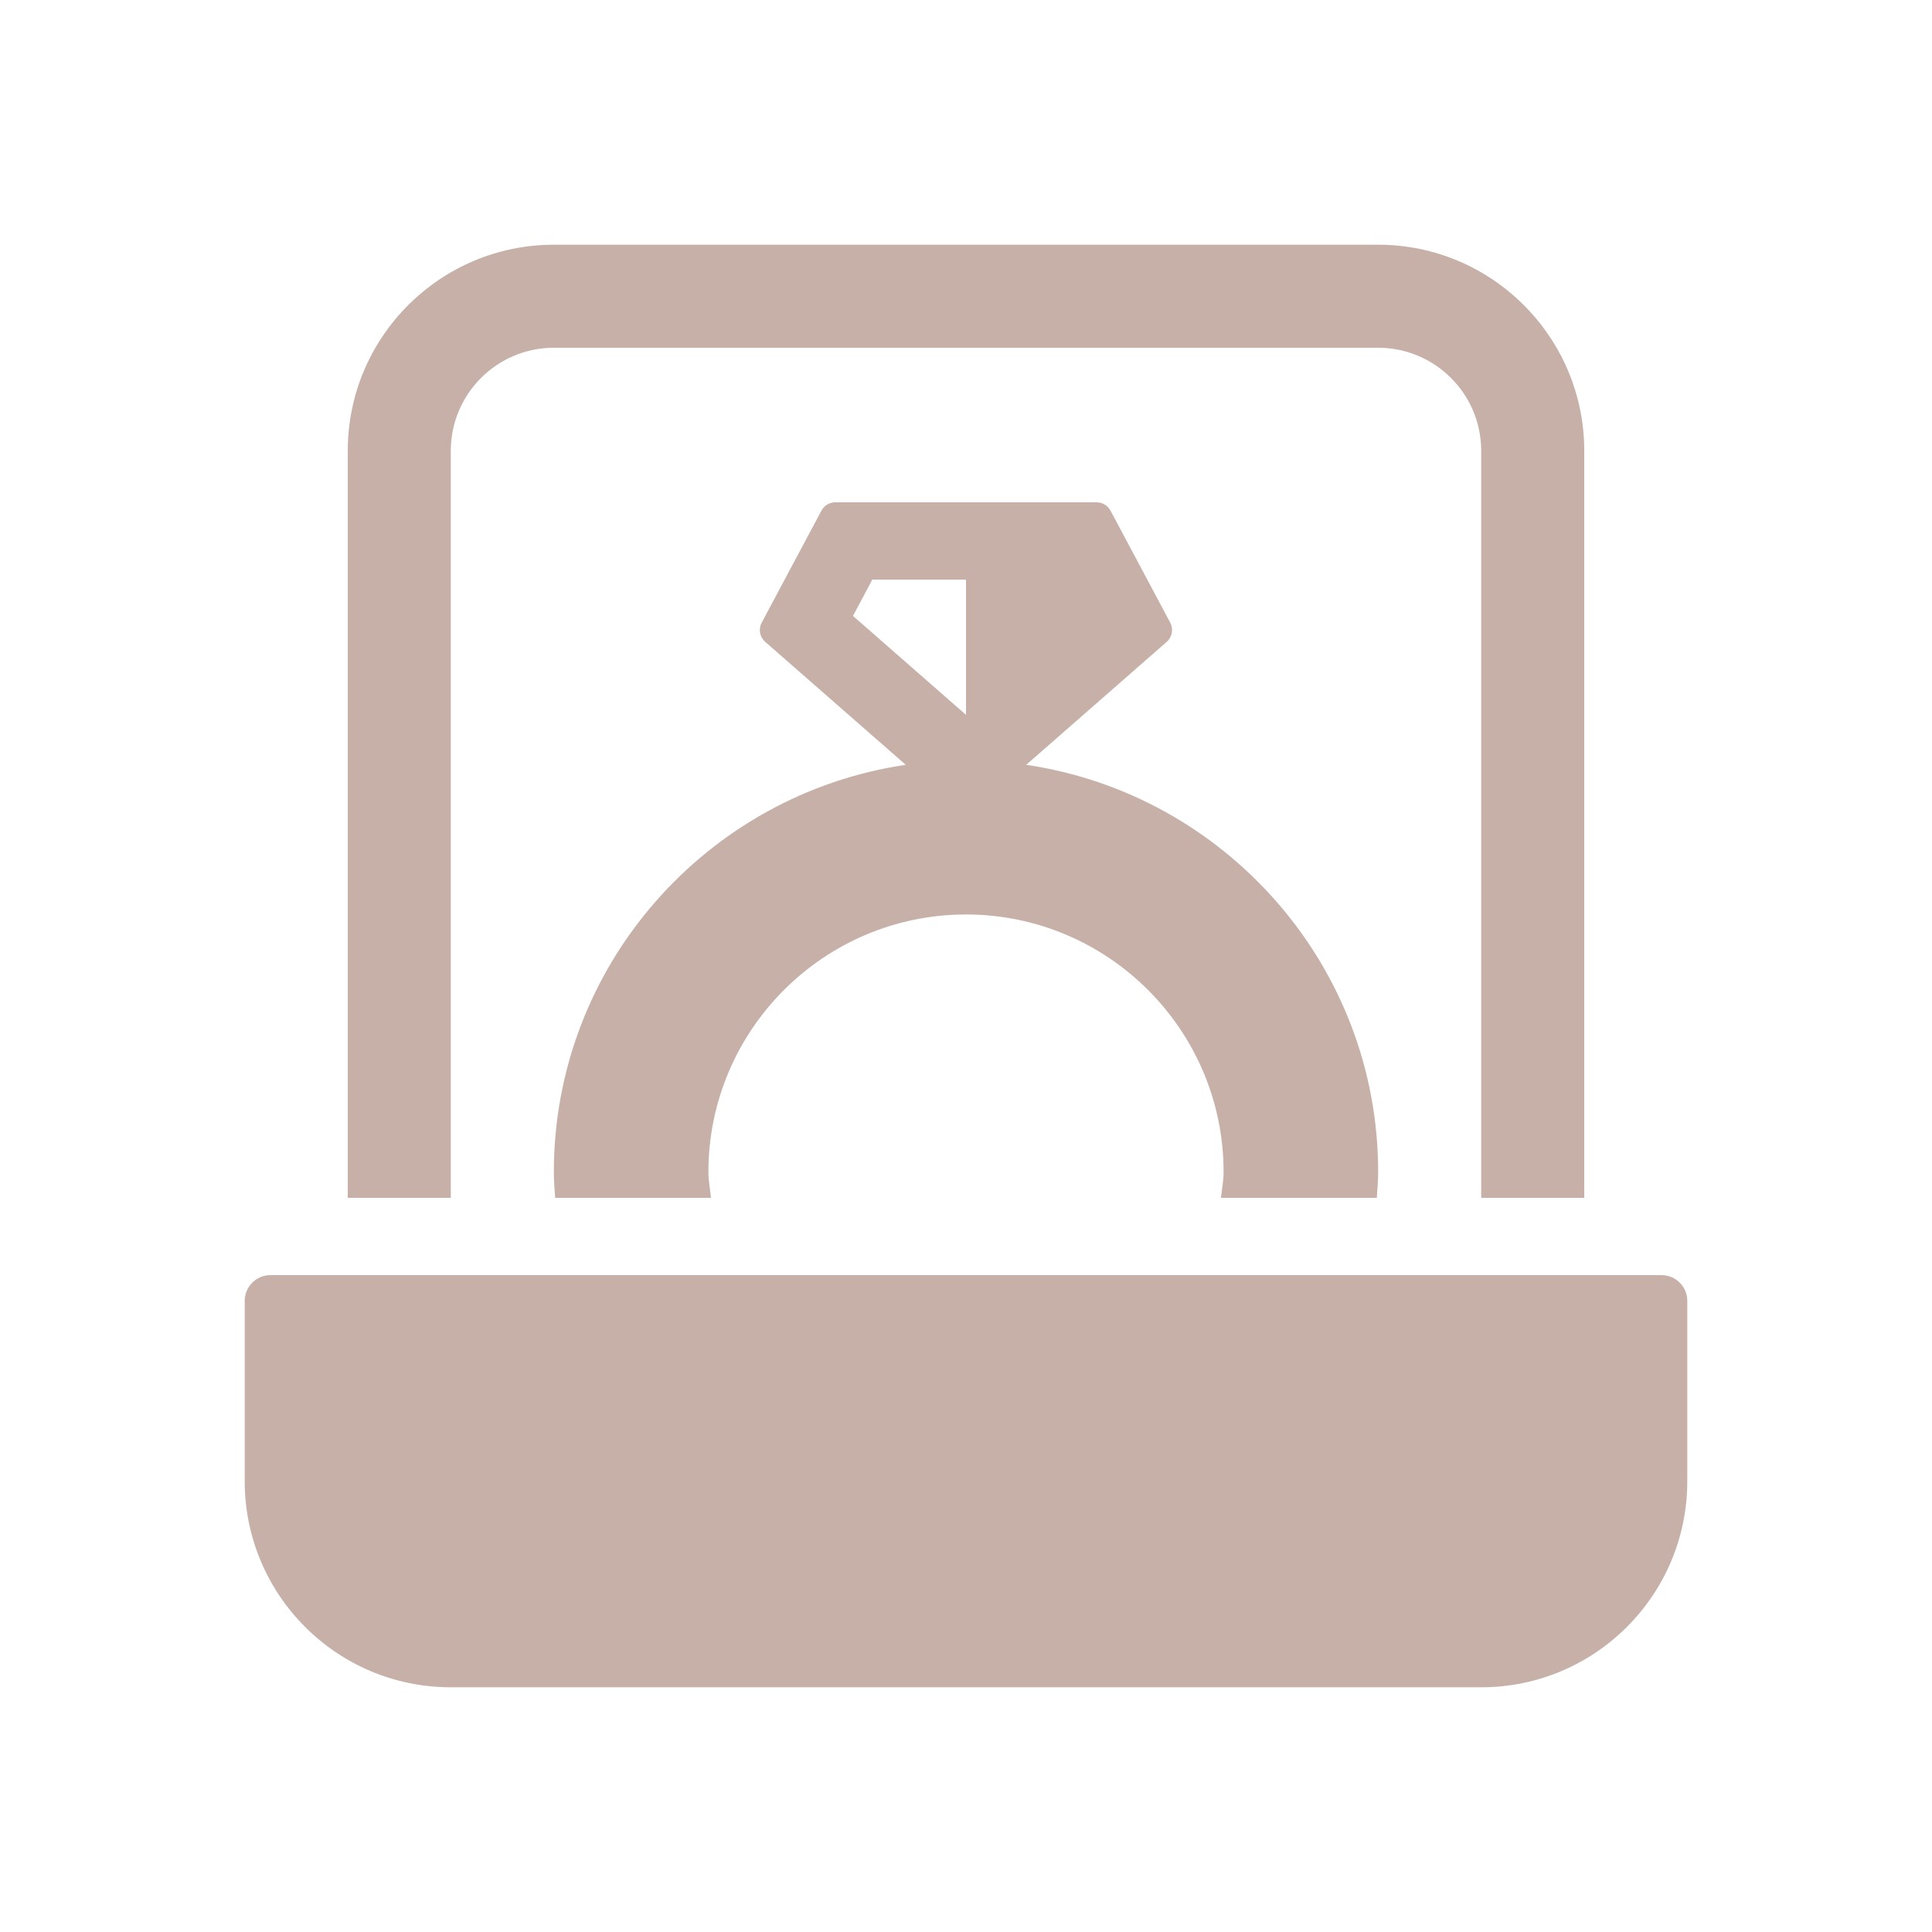 <svg width="600" height="600" viewBox="0 0 600 600" fill="none" xmlns="http://www.w3.org/2000/svg">
<path d="M318.7 237.52L362.33 199.34C364.04 197.84 364.49 195.36 363.42 193.36L344.88 158.59C344.03 157 342.37 156 340.56 156H259.42C257.61 156 255.95 156.99 255.1 158.59L236.56 193.36C235.48 195.36 235.93 197.85 237.65 199.34L281.28 237.52C219.58 246.62 172 299.79 172 364C172 366.7 172.24 369.34 172.4 372H220.8C220.54 369.33 220 366.74 220 364C220 319.89 255.89 284 300 284C344.11 284 380 319.89 380 364C380 366.74 379.46 369.33 379.18 372H427.58C427.76 369.34 428 366.7 428 364C428 299.79 380.42 246.62 318.7 237.52ZM270.9 180H300V222L264.9 191.28L270.9 180ZM524 404V460C524 495.35 495.35 524 460 524H140C104.65 524 76 495.35 76 460V404C76 399.58 79.58 396 84 396H516C520.42 396 524 399.58 524 404Z" fill="#C7B0A8"/>
<path d="M460 372V140C460 122.35 445.65 108 428 108H172C154.35 108 140 122.35 140 140V372H108V140C108 104.7 136.7 76 172 76H428C463.3 76 492 104.7 492 140V372H460Z" fill="#C7B0A8"/>
</svg>

